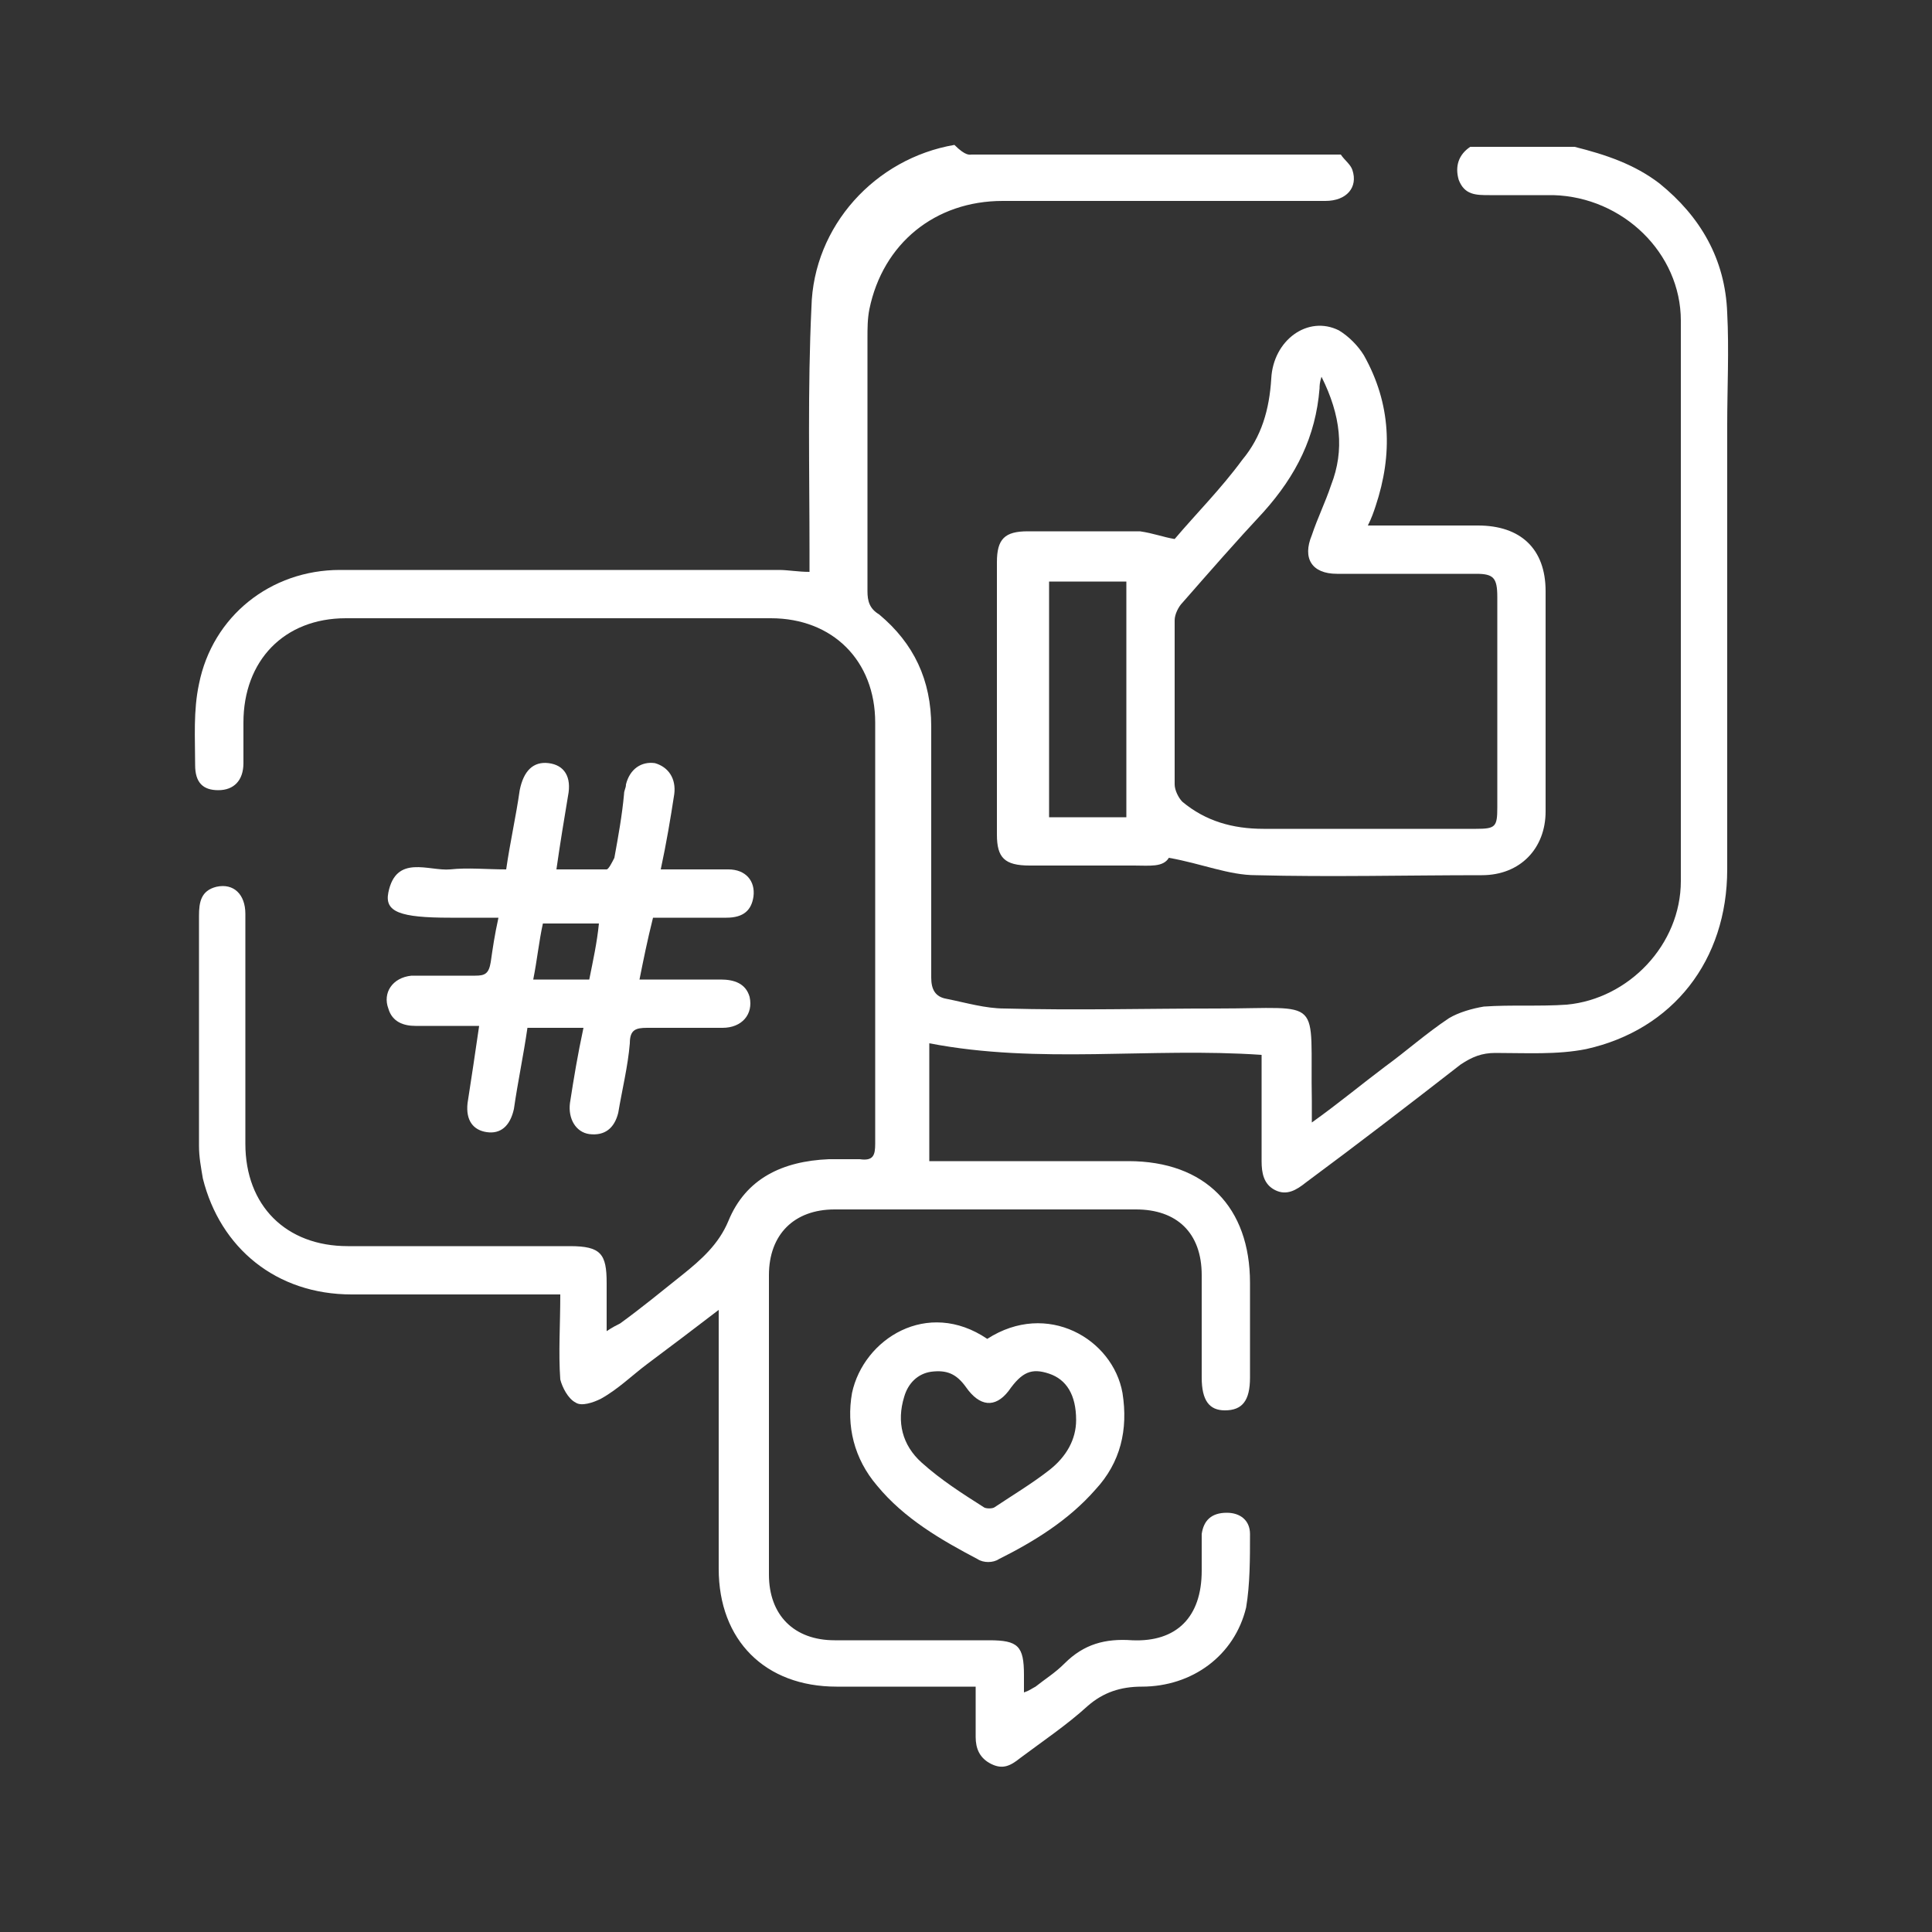 <?xml version="1.0" encoding="utf-8"?>
<!-- Generator: Adobe Illustrator 24.1.2, SVG Export Plug-In . SVG Version: 6.00 Build 0)  -->
<svg version="1.1" id="Layer_1" xmlns="http://www.w3.org/2000/svg" xmlns:xlink="http://www.w3.org/1999/xlink" x="0px" y="0px"
	 viewBox="0 0 100 100" style="enable-background:new 0 0 100 100;" xml:space="preserve">
<rect x="0" y="0" width="100" height="100" fill="#333333" stroke="none"/>
<style type="text/css">
	.st0{fill:#FFFFFF;}
</style>
<g>
	<path class="st0" d="M69.4,8c0.2,0.3,0.5,0.5,0.6,0.8c0.3,0.9-0.3,1.6-1.4,1.6c-5.6,0-11.2,0-16.7,0c-3.5,0-6.2,2.2-6.9,5.6
		c-0.1,0.5-0.1,1-0.1,1.5c0,4.4,0,8.8,0,13.1c0,0.5,0.1,0.9,0.6,1.2c1.8,1.5,2.7,3.4,2.7,5.8c0,4.3,0,8.7,0,13c0,0.6,0.2,1,0.8,1.1
		c1,0.2,2,0.5,3,0.5c3.7,0.1,7.3,0,11,0c5.6,0,4.8-0.7,4.9,4.8c0,0.3,0,0.6,0,1.1c1.4-1,2.6-2,3.8-2.9c1.1-0.8,2.1-1.7,3.3-2.5
		c0.5-0.3,1.2-0.5,1.8-0.6c1.4-0.1,2.9,0,4.3-0.1c3.2-0.3,5.9-3.1,5.9-6.4c0-9.7,0-19.3,0-29c0-3.5-3-6.4-6.6-6.5
		c-1.1,0-2.2,0-3.3,0c-0.7,0-1.3,0-1.6-0.8c-0.2-0.7,0-1.3,0.6-1.7c1.8,0,3.6,0,5.4,0c1.6,0.4,3.1,0.9,4.4,1.9
		c2.1,1.7,3.4,3.9,3.5,6.7c0.1,1.9,0,3.9,0,5.8c0,7.7,0,15.3,0,23c0,4.7-2.8,8.3-7.3,9.3c-1.5,0.3-3.1,0.2-4.7,0.2
		c-0.7,0-1.2,0.2-1.8,0.6c-2.7,2.1-5.3,4.1-8,6.1c-0.5,0.4-1,0.7-1.6,0.4c-0.6-0.3-0.7-0.9-0.7-1.5c0-1.8,0-3.7,0-5.5
		c-5.8-0.4-11.5,0.5-17.2-0.6c0,2,0,4,0,6.1c0.3,0,0.6,0,0.9,0c3.1,0,6.3,0,9.4,0c4,0,6.3,2.4,6.3,6.3c0,1.6,0,3.3,0,4.9
		c0,1.2-0.4,1.7-1.3,1.7c-0.8,0-1.2-0.5-1.2-1.7c0-1.8,0-3.6,0-5.3c0-2.2-1.3-3.4-3.4-3.4c-5.2,0-10.4,0-15.6,0
		c-2.1,0-3.4,1.3-3.4,3.4c0,5.2,0,10.3,0,15.5c0,2.1,1.3,3.4,3.4,3.4c2.7,0,5.3,0,8,0c1.5,0,1.8,0.3,1.8,1.8c0,0.2,0,0.5,0,0.9
		c0.3-0.1,0.4-0.2,0.6-0.3c0.5-0.4,1-0.7,1.5-1.2c1-1,2.1-1.3,3.5-1.2c2.3,0.1,3.6-1.2,3.6-3.6c0-0.6,0-1.3,0-1.9
		c0.1-0.7,0.5-1.1,1.3-1.1c0.7,0,1.2,0.4,1.2,1.1c0,1.3,0,2.6-0.2,3.8c-0.6,2.5-2.8,4.1-5.4,4.1c-1.1,0-2,0.3-2.8,1
		c-1.1,1-2.3,1.8-3.5,2.7c-0.5,0.4-0.9,0.6-1.5,0.3c-0.6-0.3-0.8-0.8-0.8-1.4c0-0.8,0-1.6,0-2.6c-0.7,0-1.4,0-2,0
		c-1.7,0-3.4,0-5.2,0c-3.7,0-6.1-2.4-6.1-6.1c0-4.1,0-8.2,0-12.3c0-0.3,0-0.6,0-1.1c-1.3,1-2.5,1.9-3.7,2.8
		c-0.8,0.6-1.5,1.3-2.4,1.8c-0.4,0.2-1,0.4-1.3,0.2c-0.4-0.2-0.7-0.8-0.8-1.2c-0.1-1.4,0-2.8,0-4.4c-0.4,0-0.6,0-0.9,0
		c-3.3,0-6.6,0-9.9,0c-3.9,0-6.8-2.4-7.7-6c-0.1-0.6-0.2-1.1-0.2-1.7c0-4,0-7.9,0-11.9c0-0.7,0.1-1.3,0.9-1.5
		c0.9-0.2,1.5,0.4,1.5,1.4c0,2.5,0,5,0,7.5c0,1.5,0,3,0,4.4c0,3.2,2.1,5.3,5.3,5.3c3.8,0,7.7,0,11.5,0c1.6,0,1.9,0.4,1.9,1.9
		c0,0.8,0,1.6,0,2.5c0.3-0.2,0.5-0.3,0.7-0.4c1.1-0.8,2.2-1.7,3.2-2.5c1-0.8,1.9-1.6,2.4-2.8c0.9-2.2,2.8-3.1,5.2-3.2
		c0.5,0,1.1,0,1.6,0c0.7,0.1,0.8-0.2,0.8-0.8c0-7.3,0-14.5,0-21.8c0-3.2-2.2-5.4-5.4-5.4c-7.3,0-14.7,0-22,0c-3.2,0-5.3,2.2-5.3,5.4
		c0,0.7,0,1.4,0,2.1c0,0.9-0.5,1.4-1.3,1.4c-0.8,0-1.2-0.4-1.2-1.3c0-1.4-0.1-2.8,0.2-4.2c0.7-3.5,3.7-5.9,7.3-5.9
		c7.6,0,15.1,0,22.7,0c0.5,0,1,0.1,1.6,0.1c0-0.3,0-0.6,0-1c0-4.2-0.1-8.5,0.1-12.7c0.1-4.2,3.3-7.7,7.4-8.4C50,8.1,50.2,8,50.3,8
		C56.7,8,63,8,69.4,8z"/>
	<path class="st0" d="M33.1,50.7c1.5,0,2.9,0,4.2,0c0.7,0,1.3,0.2,1.5,0.9c0.2,0.9-0.4,1.6-1.4,1.6c-1.3,0-2.6,0-3.9,0
		c-0.6,0-0.9,0.1-0.9,0.8c-0.1,1.2-0.4,2.4-0.6,3.6c-0.2,0.8-0.7,1.2-1.5,1.1c-0.7-0.1-1.1-0.8-1-1.6c0.2-1.3,0.4-2.5,0.7-3.9
		c-1,0-1.9,0-2.9,0c-0.2,1.4-0.5,2.8-0.7,4.2c-0.2,0.9-0.7,1.3-1.4,1.2c-0.7-0.1-1.1-0.6-1-1.5c0.2-1.3,0.4-2.6,0.6-4
		c-1.1,0-2.2,0-3.3,0c-0.6,0-1.2-0.2-1.4-0.9c-0.3-0.8,0.2-1.6,1.2-1.7c1.1,0,2.2,0,3.3,0c0.5,0,0.7-0.1,0.8-0.7
		c0.1-0.7,0.2-1.4,0.4-2.3c-0.9,0-1.7,0-2.5,0c-2.6,0-3.4-0.3-3.2-1.3c0.4-2,2.1-1.1,3.2-1.2c0.9-0.1,1.9,0,2.9,0
		c0.2-1.4,0.5-2.7,0.7-4.1c0.2-1,0.7-1.5,1.5-1.4c0.8,0.1,1.2,0.7,1,1.7c-0.2,1.2-0.4,2.4-0.6,3.8c0.9,0,1.8,0,2.6,0
		c0.1,0,0.3-0.4,0.4-0.6c0.2-1.1,0.4-2.2,0.5-3.3c0-0.2,0.1-0.3,0.1-0.5c0.2-0.8,0.8-1.2,1.5-1.1c0.7,0.2,1.1,0.8,1,1.6
		c-0.2,1.3-0.4,2.5-0.7,3.9c1.2,0,2.3,0,3.5,0c0.9,0,1.4,0.6,1.3,1.4c-0.1,0.7-0.5,1.1-1.4,1.1c-1.3,0-2.5,0-3.8,0
		C33.5,48.7,33.3,49.7,33.1,50.7z M31,47.8c-1,0-1.9,0-2.9,0c-0.2,0.9-0.3,1.9-0.5,2.9c1,0,1.9,0,2.9,0C30.7,49.7,30.9,48.8,31,47.8
		z"/>
	<path class="st0" d="M51.1,69.3c3.1-2,6.5,0,7,2.8c0.3,1.9-0.1,3.6-1.4,5c-1.4,1.6-3.2,2.7-5,3.6c-0.3,0.2-0.8,0.2-1.1,0
		c-1.9-1-3.8-2.1-5.2-3.8c-1.2-1.4-1.6-3.1-1.3-4.8C44.7,69.3,48,67.2,51.1,69.3z M55.7,73.5c0-1.3-0.5-2.1-1.4-2.4
		c-0.9-0.3-1.4-0.1-2.1,0.9c-0.7,0.9-1.5,0.8-2.2-0.2c-0.5-0.7-1-0.9-1.8-0.8c-0.7,0.1-1.2,0.6-1.4,1.3c-0.4,1.3-0.1,2.5,0.9,3.4
		c1,0.9,2.1,1.6,3.2,2.3c0.1,0.1,0.5,0.1,0.6,0c0.9-0.6,1.9-1.2,2.8-1.9C55.2,75.4,55.7,74.5,55.7,73.5z"/>
	<path class="st0" d="M60.8,27.9c1.1-1.3,2.4-2.6,3.5-4.1c1-1.2,1.4-2.6,1.5-4.2c0.1-2,1.9-3.3,3.5-2.5c0.5,0.3,1,0.8,1.3,1.3
		c1.4,2.5,1.5,5.1,0.6,7.8c-0.1,0.3-0.2,0.6-0.4,1c2,0,3.8,0,5.7,0c2.2,0,3.5,1.2,3.5,3.4c0,3.8,0,7.6,0,11.4c0,1.9-1.3,3.3-3.3,3.3
		c-3.9,0-7.8,0.1-11.7,0c-1.4,0-2.8-0.6-4.5-0.9c-0.3,0.5-1,0.4-1.8,0.4c-1.8,0-3.6,0-5.4,0c-1.3,0-1.7-0.4-1.7-1.6
		c0-4.7,0-9.4,0-14.1c0-1.2,0.4-1.6,1.6-1.6c1.9,0,3.9,0,5.8,0C59.7,27.6,60.2,27.8,60.8,27.9z M68.4,19.5c-0.1,0.3-0.1,0.5-0.1,0.6
		c-0.2,2.5-1.2,4.5-2.9,6.4c-1.4,1.5-2.8,3.1-4.2,4.7c-0.2,0.2-0.4,0.6-0.4,0.9c0,2.8,0,5.7,0,8.5c0,0.3,0.2,0.7,0.4,0.9
		c1.2,1,2.6,1.4,4.2,1.4c3.7,0,7.3,0,11,0c1,0,1.1-0.1,1.1-1.1c0-3.6,0-7.3,0-10.9c0-1-0.2-1.2-1.1-1.2c-2.4,0-4.8,0-7.2,0
		c-1.3,0-1.8-0.8-1.3-2c0.3-0.9,0.7-1.7,1-2.6C69.6,23.3,69.4,21.5,68.4,19.5z M58.3,30.1c-1.4,0-2.7,0-4,0c0,4.1,0,8.2,0,12.2
		c1.4,0,2.7,0,4,0C58.3,38.3,58.3,34.3,58.3,30.1z"/>
</g>
</svg>
